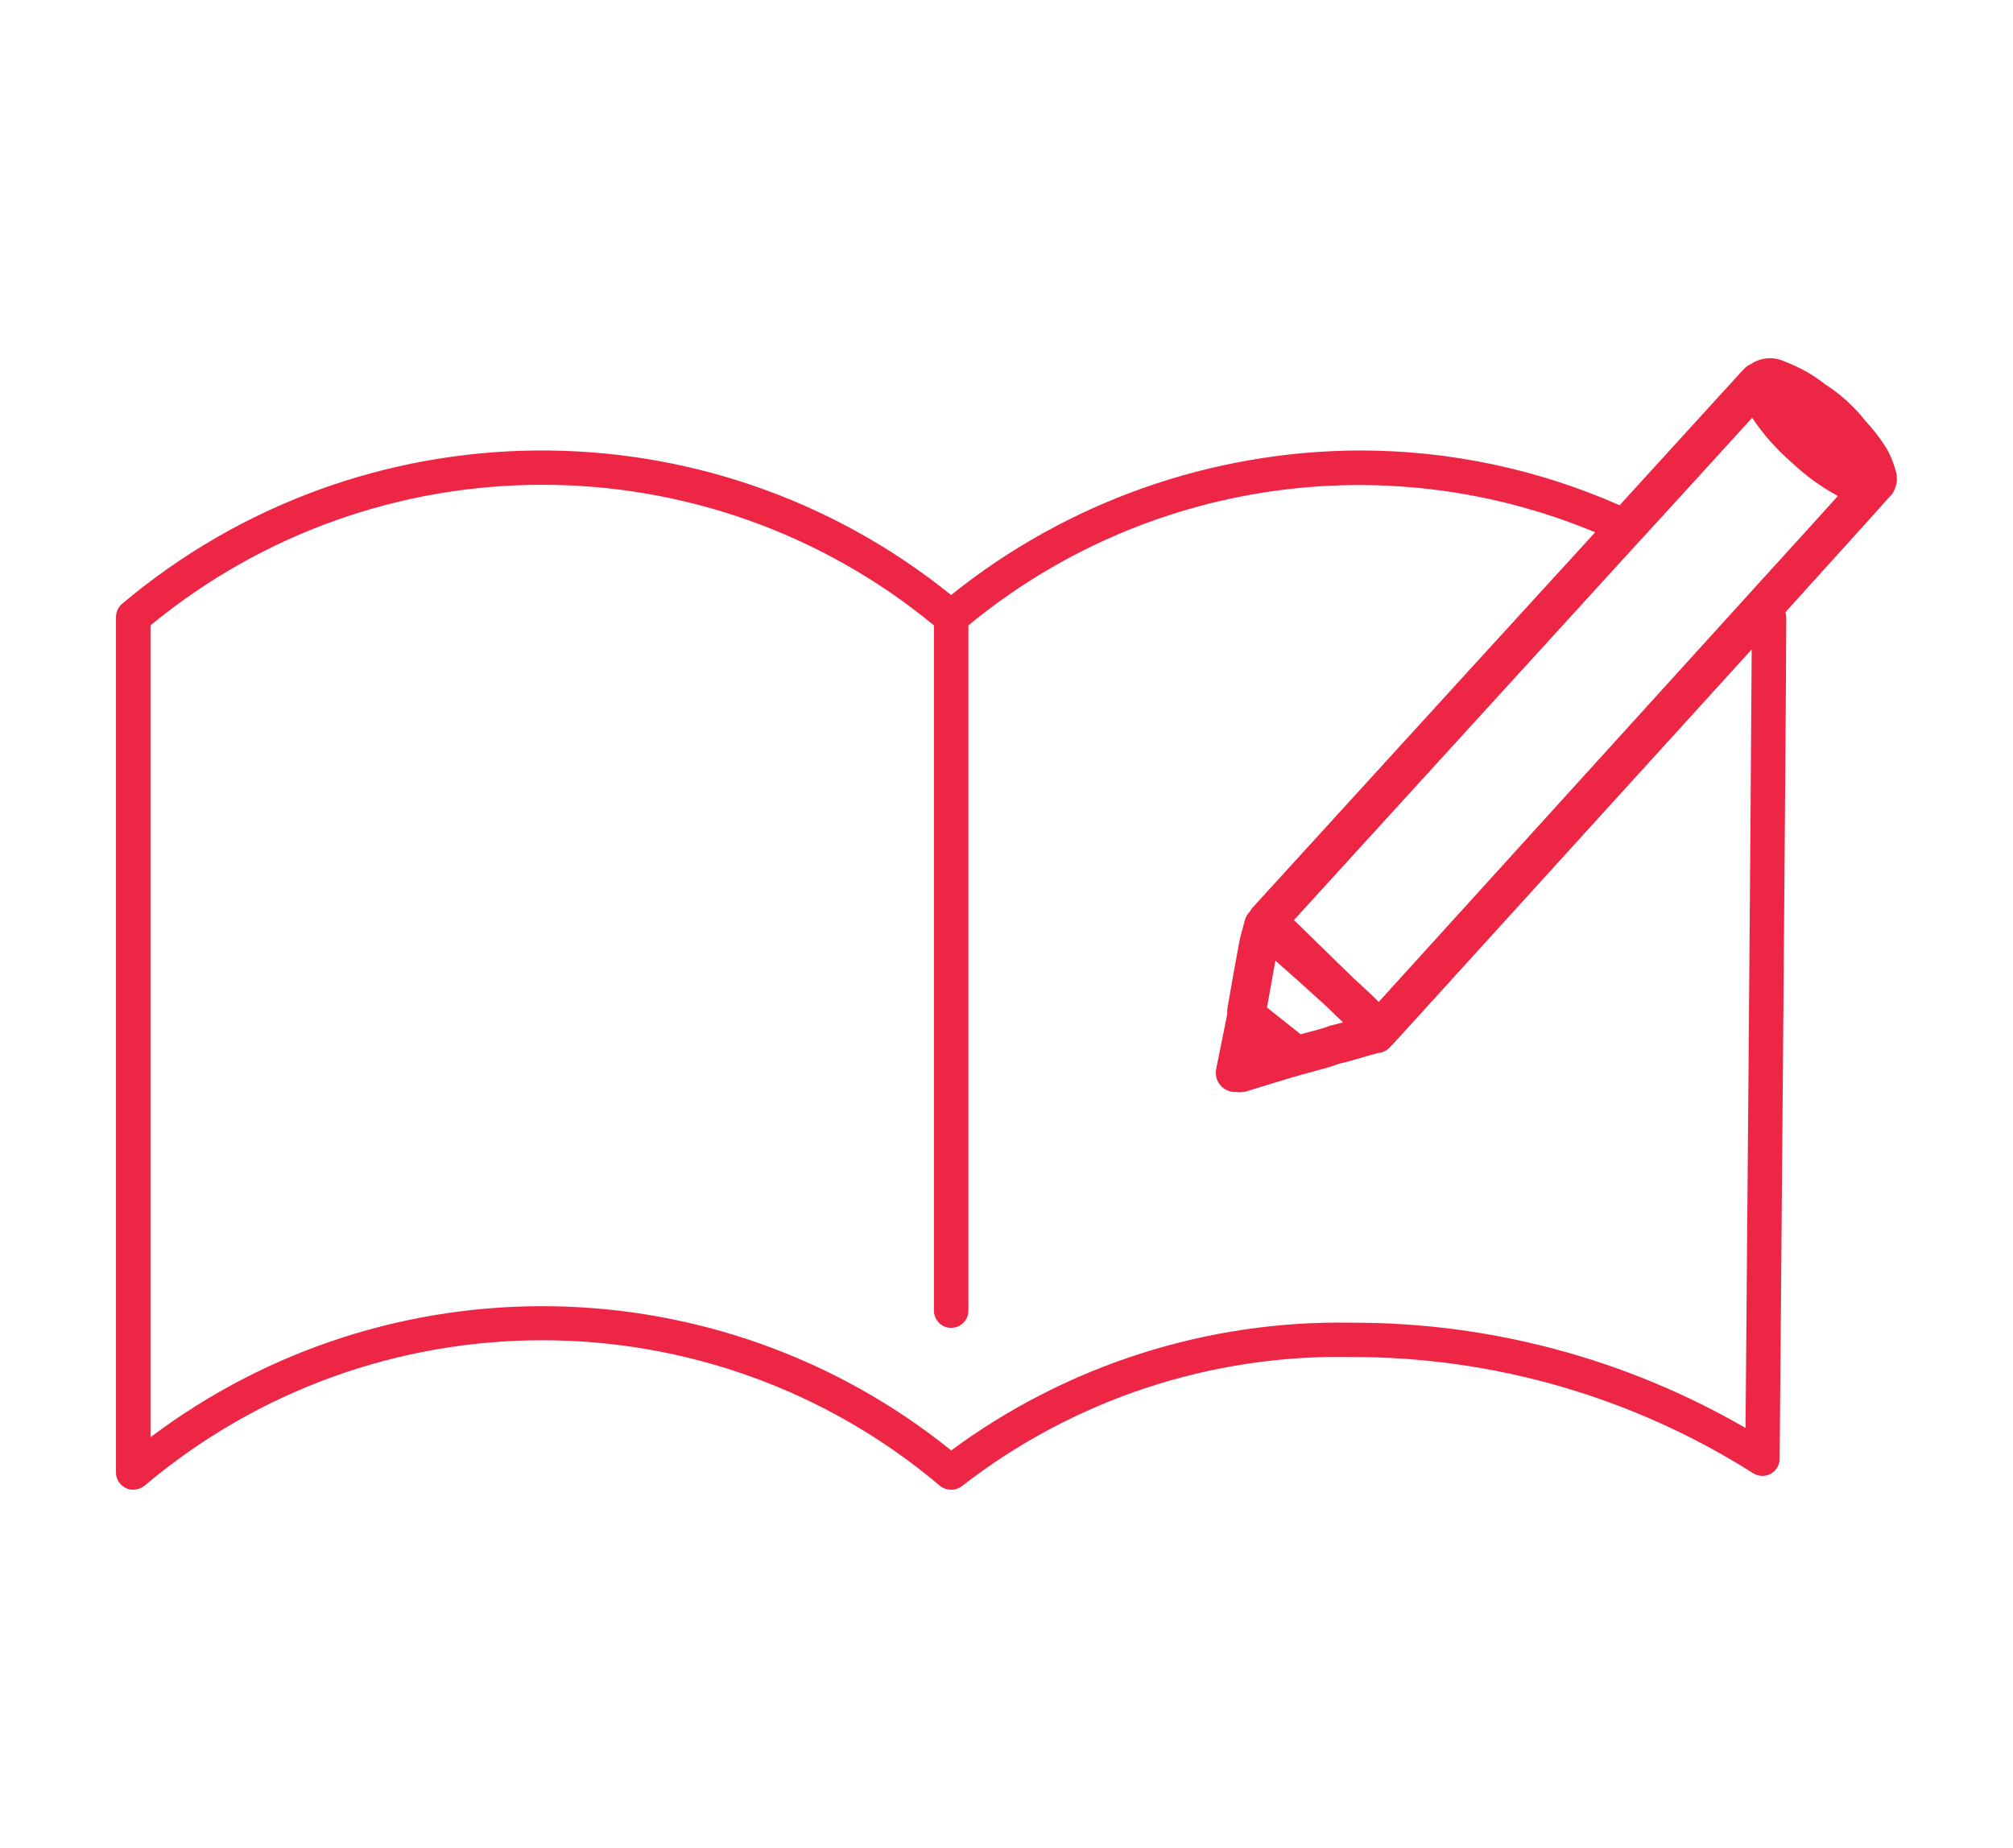 <?xml version="1.0" encoding="UTF-8"?><svg id="a" xmlns="http://www.w3.org/2000/svg" width="61" height="56" viewBox="0 0 61 56"><defs><style>.c{fill:#ee2646;fill-rule:evenodd;stroke-width:0px;}</style></defs><path id="b" class="c" d="M57.367,14.92c-.033.057-.076.108-.127.15-.114.14-.62.7-3.136,3.48.017.048.026.099.025.15,0,2.4-.2,25.27-.2,25.5,0,.289-.234.523-.523.523-.1,0-.199-.029-.283-.083-3.633-2.302-7.845-3.523-12.146-3.52h-.033c-4.262-.085-8.425,1.295-11.792,3.91-.194.15-.466.15-.66,0-6.963-5.89-17.161-5.89-24.124,0-.096.071-.211.109-.33.11-.078.003-.155-.014-.224-.05-.184-.084-.301-.268-.3-.47v-25.92c0-.159.07-.309.193-.41,7.23-6.087,17.76-6.196,25.114-.26,3.515-2.822,7.884-4.366,12.392-4.38,2.709.001,5.388.566,7.867,1.66,3.755-4.12,3.772-4.14,3.779-4.14.056-.06.124-.107.2-.14.308-.205.701-.231,1.033-.07.435.163.843.393,1.208.68.471.302.888.68,1.233,1.12.242.258.457.54.644.84.115.208.204.43.266.66.071.221.044.461-.076.66ZM29.346,18.95v20.74c.013.289-.211.533-.499.546-.289.013-.533-.211-.546-.5,0-.015,0-.031,0-.046v-20.74c-6.894-5.68-16.846-5.68-23.74,0v24.6c7.225-5.439,17.221-5.274,24.263.4,3.505-2.587,7.765-3.948,12.121-3.87h.037c4.183-.006,8.293,1.095,11.913,3.19.034-3.94.163-19.21.186-23.59-2.222,2.44-5.626,6.19-10.852,11.94-.018.023-.04.044-.064.06-.097.132-.246.216-.409.23l-.224.06-.627.18c-.005.007-.014.011-.023.01l-.294.07-.256.09c-.011,0-.022.01-.034.01l-.869.24-.322.09c-.445.14-.891.27-1.337.41-.073.018-.148.028-.224.03-.032,0-.06-.01-.083-.01h-.028c-.323.005-.588-.253-.593-.575,0-.045.004-.091.014-.135l.331-1.64c-.003-.077.002-.154.014-.23l.032-.18c.1-.58.206-1.17.316-1.76.033-.17.076-.33.118-.48.017-.07.034-.13.05-.19.027-.106.082-.202.158-.28.024-.042.052-.083.084-.12,4.888-5.36,8.172-8.96,10.379-11.37-6.364-2.653-13.673-1.567-18.992,2.82h0ZM39.413,31.34l.56-.15.258-.08c.014-.01.027-.01.041-.02l.424-.11-.506-.49c-.507-.46-1.094-.99-1.542-1.38-.088.48-.172.95-.254,1.42l1.019.81ZM54.289,14.01c-.457-.395-.858-.849-1.194-1.35-.619.68-1.656,1.82-2.9,3.18-.238.26-.483.53-.734.8-3.746,4.11-8.824,9.67-10.251,11.24l1.795,1.75c.348.32.6.55.774.73,3.08-3.39,7.573-8.34,10.747-11.84l.707-.78c1.058-1.16,1.919-2.11,2.46-2.71-.511-.277-.983-.62-1.404-1.02Z"/></svg>